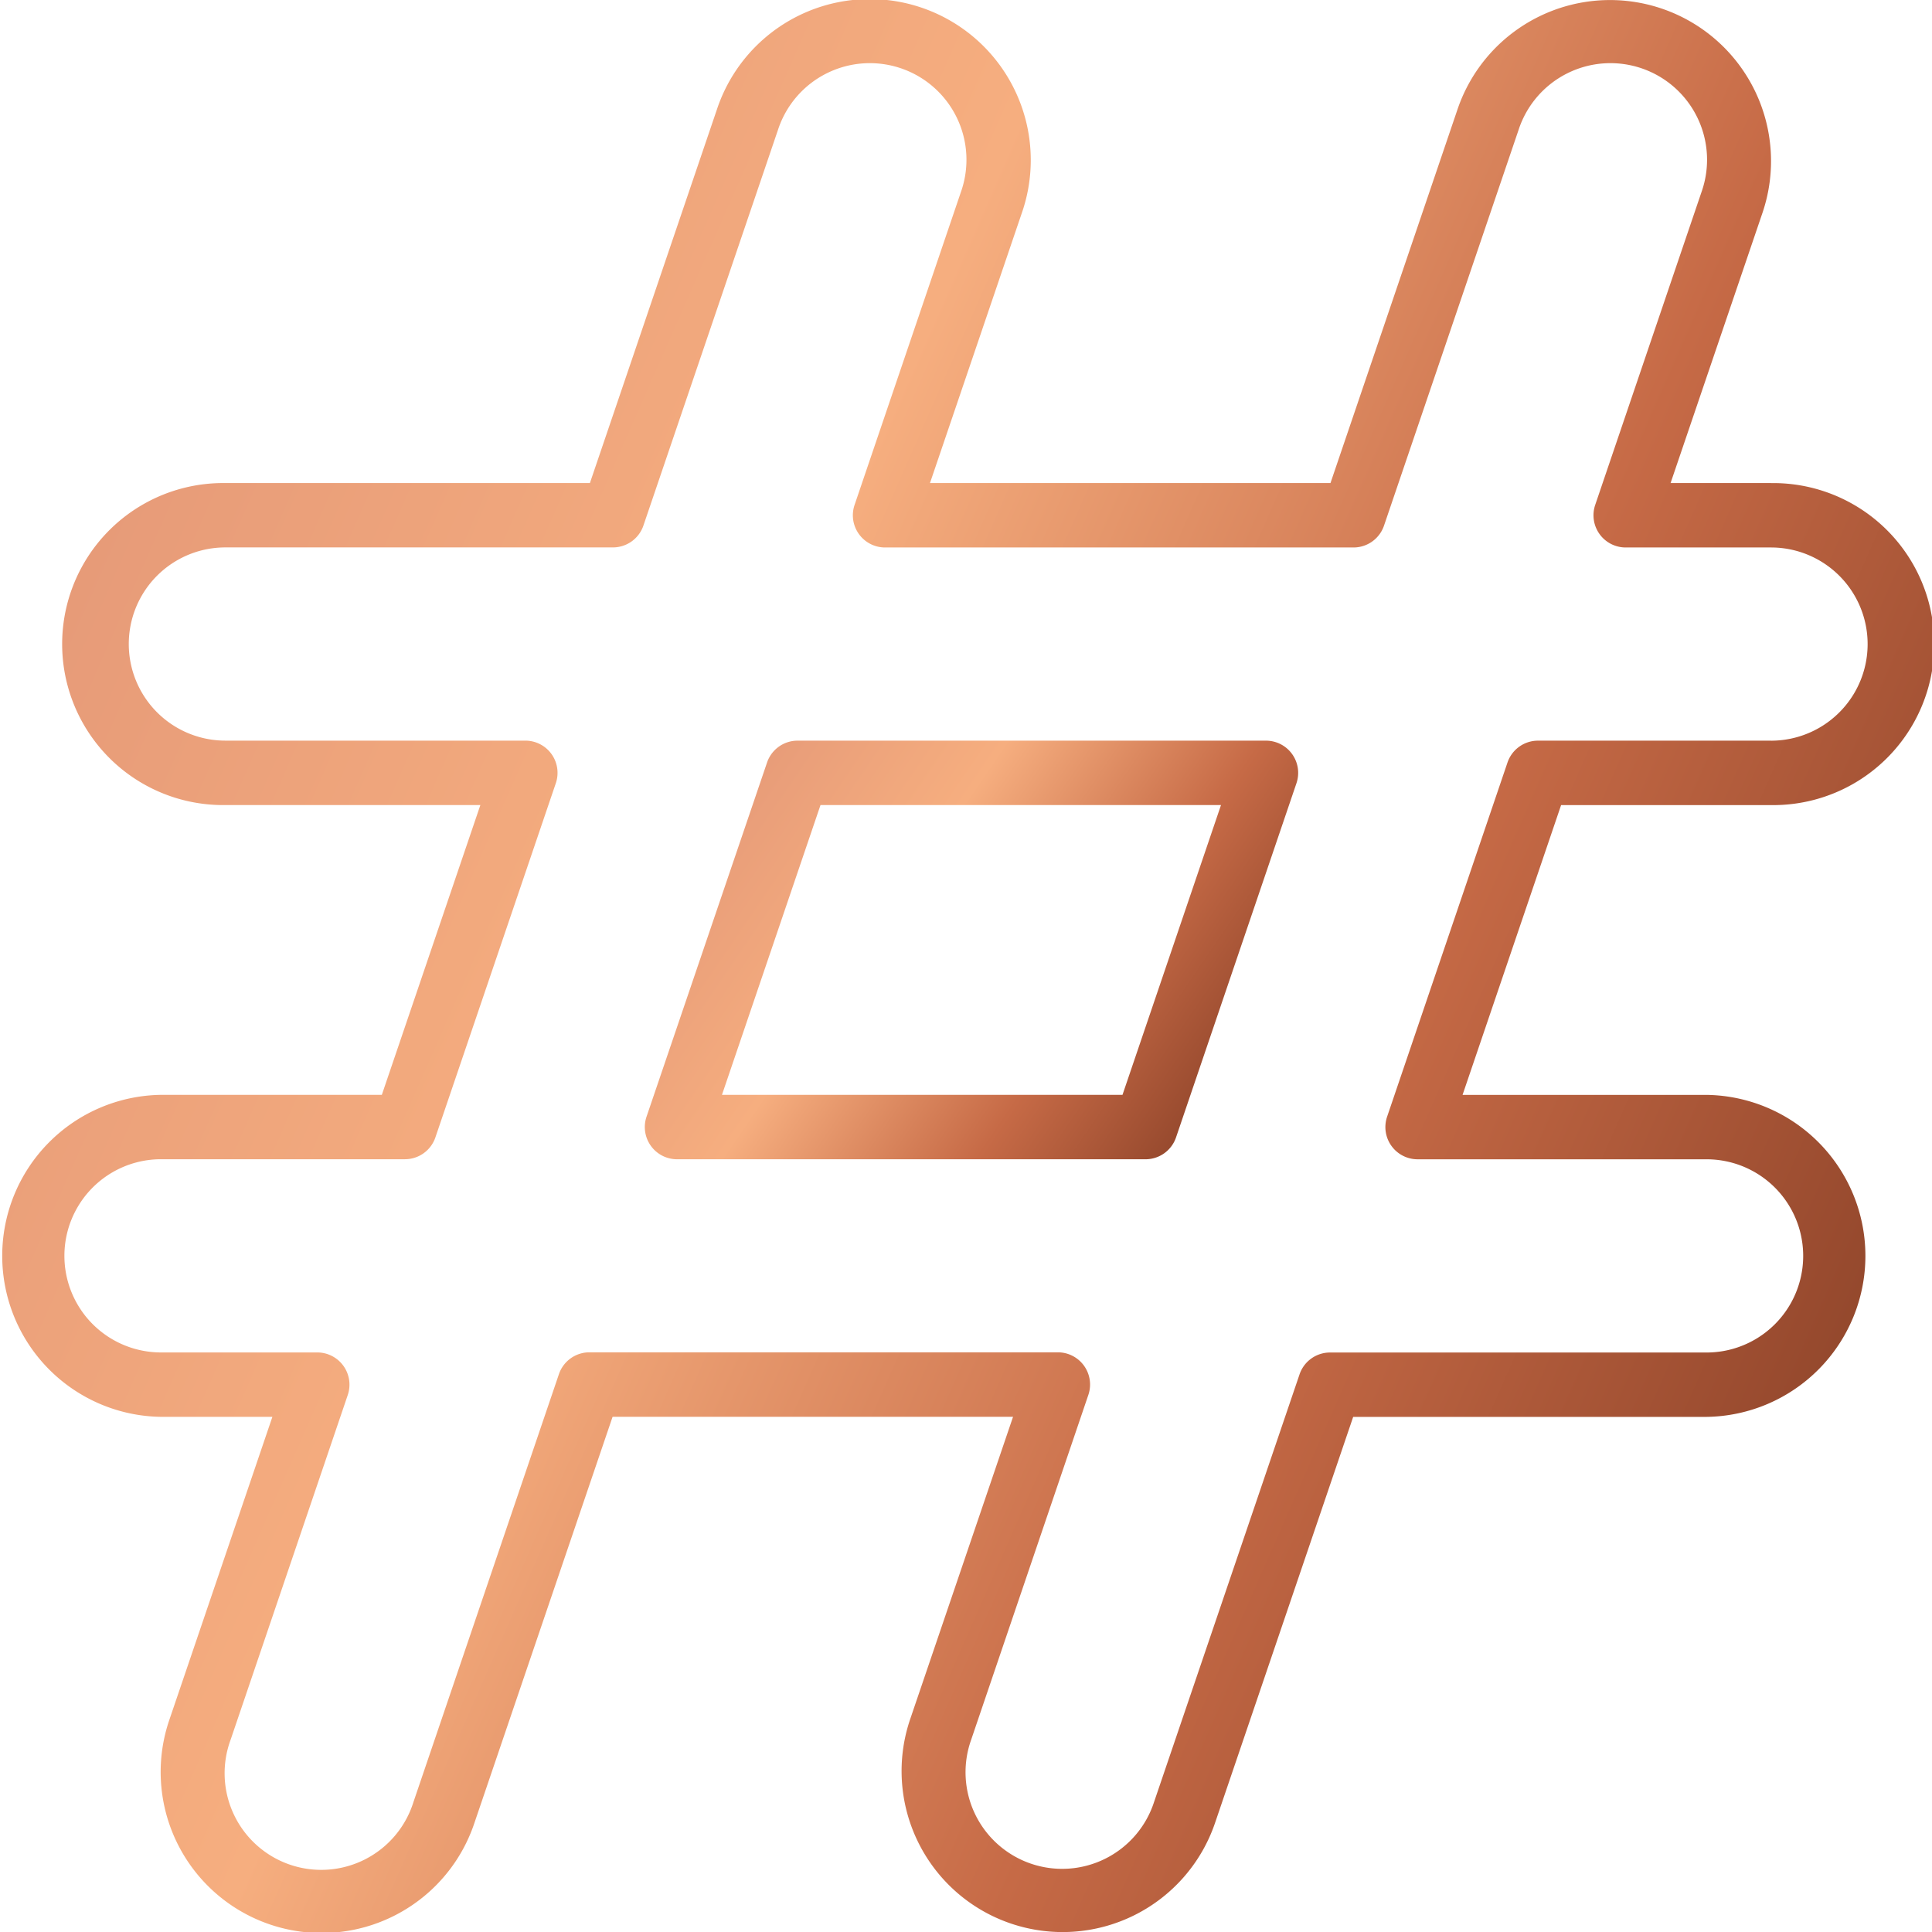 <svg xmlns="http://www.w3.org/2000/svg" xmlns:xlink="http://www.w3.org/1999/xlink" width="62.935" height="62.939" viewBox="0 0 62.935 62.939">
  <defs>
    <linearGradient id="linear-gradient" x1="-0.047" y1="0.159" x2="1.483" y2="0.833" gradientUnits="objectBoundingBox">
      <stop offset="0" stop-color="#d6866e"/>
      <stop offset="0.073" stop-color="#e69a78"/>
      <stop offset="0.291" stop-color="#f6ae7f"/>
      <stop offset="0.507" stop-color="#c66a46"/>
      <stop offset="0.66" stop-color="#994b2f"/>
      <stop offset="0.754" stop-color="#793c22"/>
      <stop offset="0.857" stop-color="#824025"/>
      <stop offset="1" stop-color="#a45030"/>
    </linearGradient>
  </defs>
  <g id="Icon" transform="translate(7.97 2.634)">
    <g id="Icon-2" data-name="Icon" transform="translate(-7.97 -2.634)">
      <path id="Path_98339" data-name="Path 98339" d="M57.691,15.734H54.419l2.993-8.8A5.245,5.245,0,1,0,47.48,3.556L43.34,15.734H30.294l2.993-8.8a5.245,5.245,0,1,0-9.931-3.378l-4.14,12.178H7.342a5.245,5.245,0,1,0,0,10.489h8.306l-3.21,9.44H5.245a5.245,5.245,0,0,0,0,10.489H8.873L5.524,56a5.245,5.245,0,1,0,9.931,3.378l4.5-13.227H33L29.649,56A5.245,5.245,0,0,0,39.58,59.38l4.5-13.227H55.593a5.245,5.245,0,0,0,0-10.489h-7.95l3.21-9.44h6.838a5.245,5.245,0,1,0,0-10.489Zm0,8.391H50.1a1.049,1.049,0,0,0-.993.711L45.185,36.375a1.049,1.049,0,0,0,.993,1.387h9.414a3.147,3.147,0,0,1,0,6.294H43.326a1.049,1.049,0,0,0-.993.711L37.593,58.7a3.147,3.147,0,1,1-5.958-2.027l3.818-11.236a1.049,1.049,0,0,0-.991-1.387H19.2a1.049,1.049,0,0,0-.993.711L13.468,58.7A3.147,3.147,0,1,1,7.51,56.677l3.818-11.236a1.049,1.049,0,0,0-.991-1.387H5.245a3.147,3.147,0,1,1,0-6.294H13.19a1.049,1.049,0,0,0,.993-.711l3.923-11.538a1.049,1.049,0,0,0-.993-1.387H7.342a3.147,3.147,0,1,1,0-6.294H19.966a1.049,1.049,0,0,0,.993-.711L25.342,4.231A3.147,3.147,0,1,1,31.3,6.258L27.838,16.445a1.049,1.049,0,0,0,.991,1.387H44.091a1.049,1.049,0,0,0,.993-.711L49.467,4.231a3.147,3.147,0,1,1,5.958,2.027L51.964,16.445a1.049,1.049,0,0,0,.991,1.387h4.736a3.147,3.147,0,1,1,0,6.294Z" transform="translate(0 0.002)" fill="url(#linear-gradient)"/>
      <path id="Path_98340" data-name="Path 98340" d="M40.259,23H25a1.049,1.049,0,0,0-.993.711L20.081,35.249a1.049,1.049,0,0,0,.993,1.387H36.336a1.049,1.049,0,0,0,.993-.711l3.923-11.538A1.049,1.049,0,0,0,40.259,23ZM35.585,34.538H22.538l3.21-9.44H38.794Z" transform="translate(0.98 1.127)" fill="url(#linear-gradient)"/>
    </g>
  </g>
</svg>
